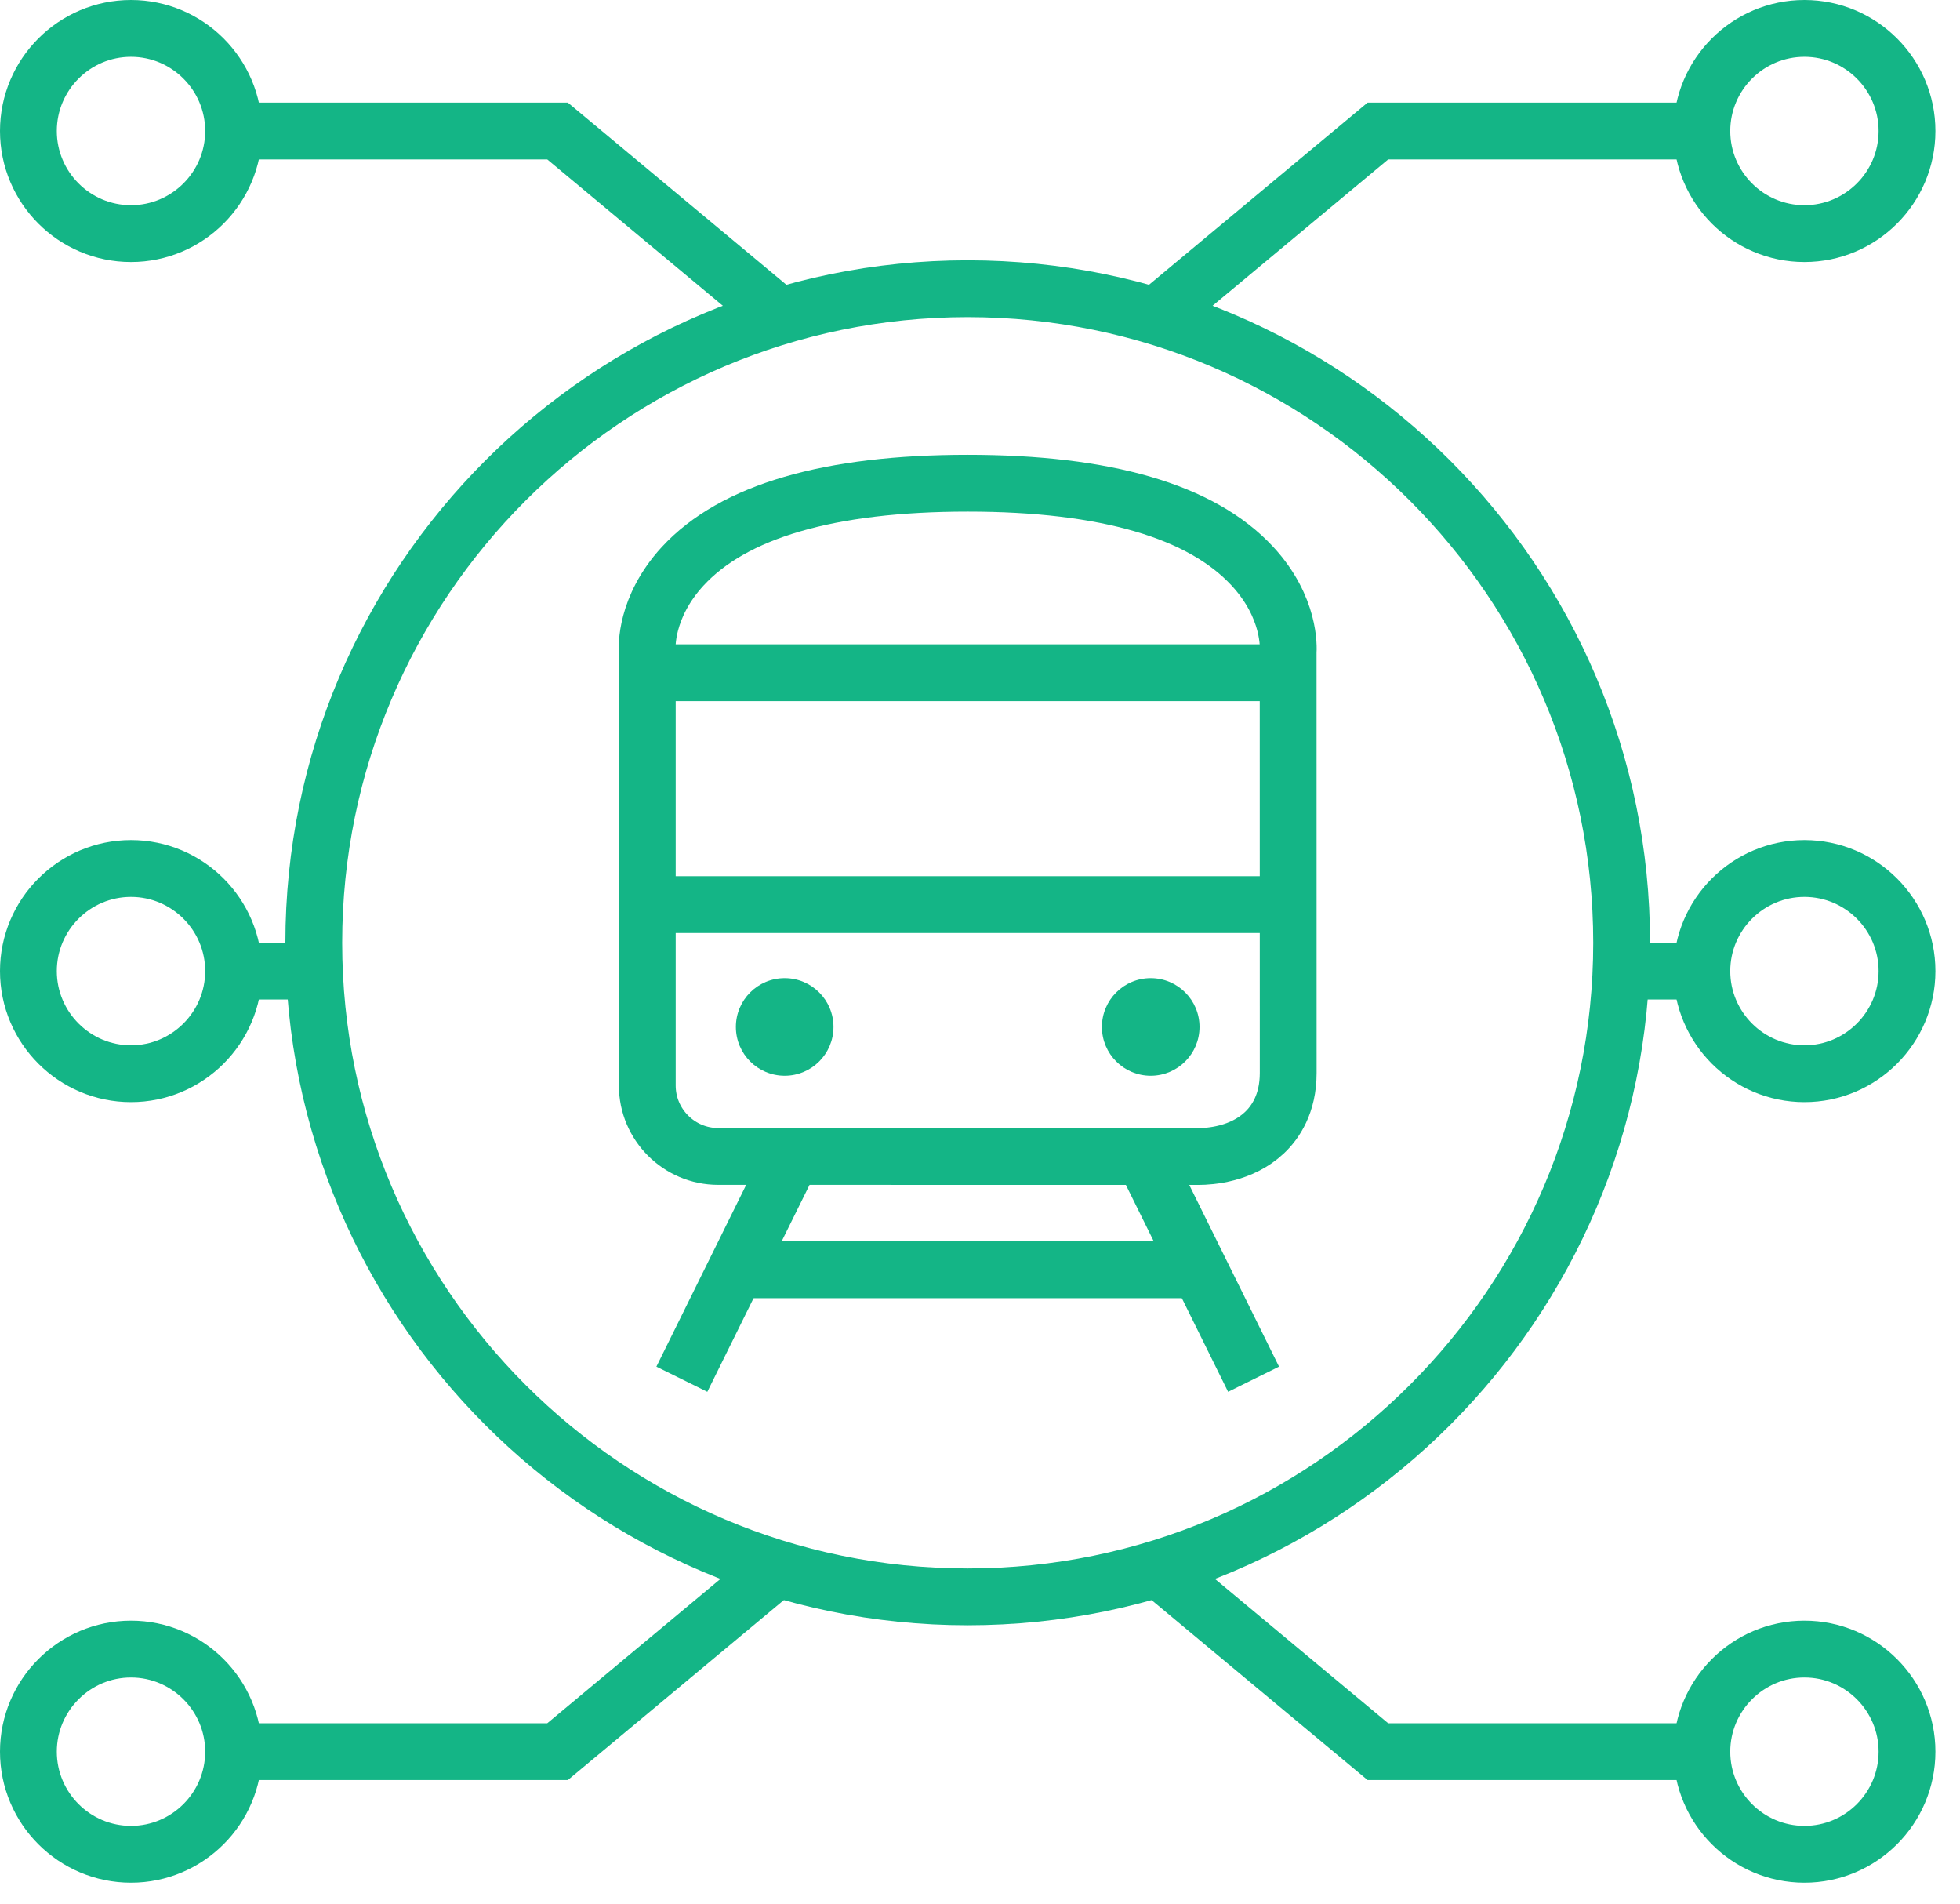 <?xml version="1.0" encoding="UTF-8"?>
<svg width="69px" height="67px" viewBox="0 0 69 67" version="1.1" xmlns="http://www.w3.org/2000/svg" xmlns:xlink="http://www.w3.org/1999/xlink">
    <!-- Generator: Sketch 52.6 (67491) - http://www.bohemiancoding.com/sketch -->
    <title>icon connectivity</title>
    <desc>Created with Sketch.</desc>
    <g id="Design" stroke="none" stroke-width="1" fill="none" fill-rule="evenodd">
        <g id="Home-(alt.-stats-layout)" transform="translate(-836, -1038)">
            <g id="what-we're-fighting-for" transform="translate(0, 820)">
                <g id="icon-connectivity" transform="translate(837, 219)">
                    <path d="M41.191,39.704 C41.603,39.704 42.707,39.627 43.513,38.867 C43.895,38.508 44.351,37.851 44.35,36.764 L44.348,21.964 C44.36,21.804 44.43,20.375 43.09,18.928 C41.297,16.99 37.925,16.007 33.069,16.007 C28.194,16.007 24.818,16.992 23.03,18.934 C21.7,20.382 21.776,21.81 21.787,21.897 L21.787,37.205 C21.787,38.582 22.907,39.702 24.283,39.702 L41.191,39.704 Z" id="Stroke-1" stroke="#14B586" stroke-width="2"></path>
                    <polyline id="Stroke-3" stroke="#14B586" stroke-width="2" points="7.222 3.612 18.628 3.612 26.412 10.097"></polyline>
                    <path d="M3.611,7.222 C1.62,7.222 0,5.602 0,3.611 C0,1.62 1.62,9.02777778e-05 3.611,9.02777778e-05 C5.602,9.02777778e-05 7.223,1.62 7.223,3.611 C7.223,5.602 5.602,7.222 3.611,7.222 Z" id="Stroke-5" stroke="#14B586" stroke-width="2"></path>
                    <polyline id="Stroke-7" stroke="#14B586" stroke-width="2" points="58.912 3.612 47.507 3.612 39.722 10.097"></polyline>
                    <path d="M62.523,7.222 C64.515,7.222 66.134,5.602 66.134,3.611 C66.134,1.62 64.515,9.02777778e-05 62.523,9.02777778e-05 C60.532,9.02777778e-05 58.912,1.62 58.912,3.611 C58.912,5.602 60.532,7.222 62.523,7.222 Z" id="Stroke-9" stroke="#14B586" stroke-width="2"></path>
                    <polyline id="Stroke-11" stroke="#14B586" stroke-width="2" points="7.222 60.651 18.628 60.651 26.412 54.166"></polyline>
                    <path d="M3.611,57.041 C1.62,57.041 0,58.662 0,60.651 C0,62.643 1.62,64.263 3.611,64.263 C5.602,64.263 7.223,62.643 7.223,60.651 C7.223,58.662 5.602,57.041 3.611,57.041 Z" id="Stroke-13" stroke="#14B586" stroke-width="2"></path>
                    <path d="M3.611,29.567 C1.62,29.567 0,31.187 0,33.178 C0,35.169 1.62,36.79 3.611,36.79 C5.602,36.79 7.223,35.169 7.223,33.178 C7.223,31.187 5.602,29.567 3.611,29.567 Z" id="Stroke-15" stroke="#14B586" stroke-width="2"></path>
                    <polyline id="Stroke-17" stroke="#14B586" stroke-width="2" points="58.912 60.651 47.507 60.651 39.722 54.166"></polyline>
                    <path d="M62.523,57.041 C64.515,57.041 66.134,58.662 66.134,60.651 C66.134,62.643 64.515,64.263 62.523,64.263 C60.532,64.263 58.912,62.643 58.912,60.651 C58.912,58.662 60.532,57.041 62.523,57.041 Z" id="Stroke-19" stroke="#14B586" stroke-width="2"></path>
                    <path d="M62.523,29.567 C64.515,29.567 66.134,31.187 66.134,33.178 C66.134,35.169 64.515,36.79 62.523,36.79 C60.532,36.79 58.912,35.169 58.912,33.178 C58.912,31.187 60.532,29.567 62.523,29.567 Z" id="Stroke-21" stroke="#14B586" stroke-width="2"></path>
                    <path d="M56.088,32.182 C56.088,44.876 45.761,55.203 33.067,55.203 C20.374,55.203 10.046,44.875 10.046,32.182 C10.046,19.489 20.373,9.161 33.067,9.161 C45.76,9.161 56.088,19.488 56.088,32.182 Z" id="Stroke-23" stroke="#14B586" stroke-width="2"></path>
                    <path d="M21.782,30.838 L44.347,30.838" id="Stroke-25" stroke="#14B586" stroke-width="2"></path>
                    <path d="M28.342,35.144 C28.342,36.093 27.573,36.862 26.624,36.862 C25.675,36.862 24.906,36.093 24.906,35.144 C24.906,34.195 25.675,33.426 26.624,33.426 C27.573,33.426 28.342,34.195 28.342,35.144" id="Fill-27" fill="#14B586"></path>
                    <path d="M41.228,35.144 C41.228,36.093 40.458,36.862 39.51,36.862 C38.562,36.862 37.792,36.093 37.792,35.144 C37.792,34.195 38.562,33.426 39.51,33.426 C40.458,33.426 41.228,34.195 41.228,35.144" id="Fill-29" fill="#14B586"></path>
                    <path d="M26.878,39.702 L23.004,47.543" id="Stroke-31" stroke="#14B586" stroke-width="2"></path>
                    <path d="M39.257,39.704 L43.131,47.543" id="Stroke-33" stroke="#14B586" stroke-width="2"></path>
                    <path d="M24.907,43.691 L41.228,43.691" id="Stroke-35" stroke="#14B586" stroke-width="2"></path>
                    <path d="M21.782,22.677 L44.347,22.677" id="Stroke-37" stroke="#14B586" stroke-width="2"></path>
                    <path d="M7.222,33.178 L10.046,33.178" id="Stroke-39" stroke="#14B586" stroke-width="2"></path>
                    <path d="M58.912,33.178 L56.088,33.178" id="Stroke-41" stroke="#14B586" stroke-width="2"></path>
                </g>
            </g>
        </g>
    </g>
</svg>